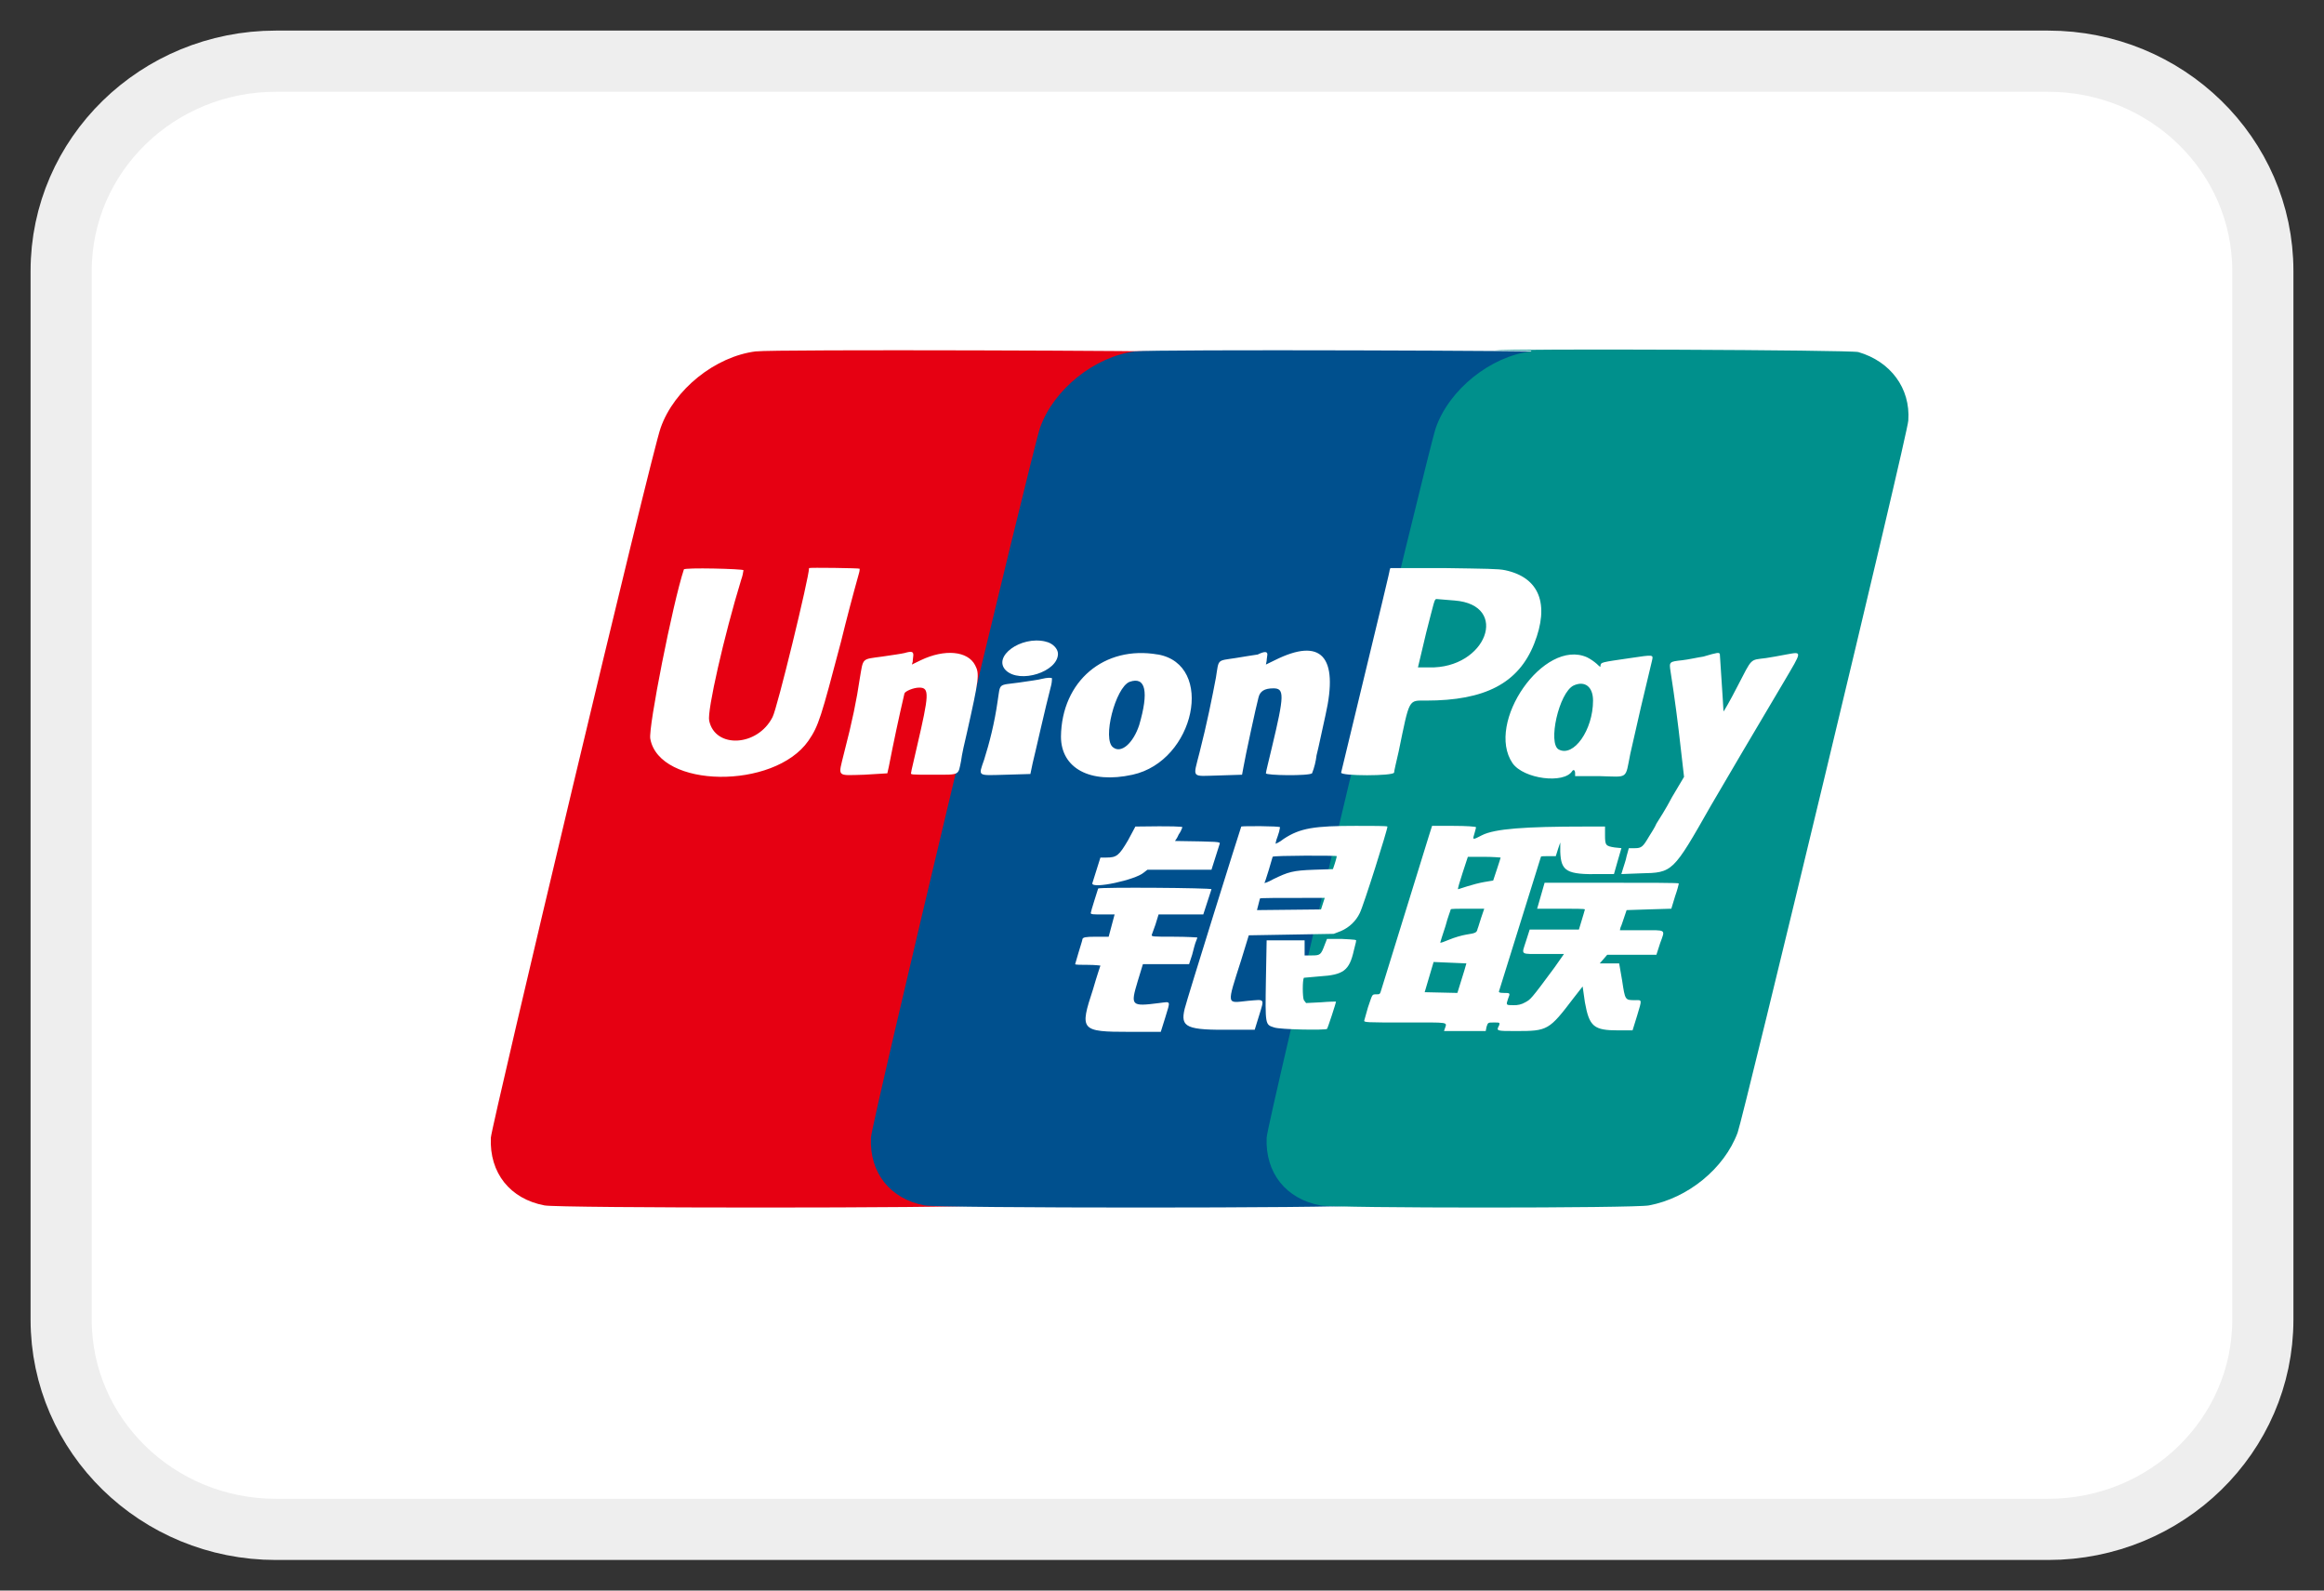 <svg width="38" height="26" viewBox="0 0 38 26" fill="none" xmlns="http://www.w3.org/2000/svg">
<rect x="0" y="0" width="38" height="26" fill="#333333" stroke="none"/>
<g id="mastercard-color_large">
<path id="card_bg" d="M33.488 1H4.512C2.572 1 1 2.535 1 4.429V21.571C1 23.465 2.572 25 4.512 25H33.488C35.428 25 37 23.465 37 21.571V4.429C37 2.535 35.428 1 33.488 1Z" fill="white" stroke="#EEEEEE"/>
<g id="Group 1000003476">
<path id="Vector" d="M12.363 5.743C11.693 5.826 11.022 6.368 10.803 6.992C10.657 7.379 8.037 18.398 8.026 18.597C8 19.175 8.342 19.598 8.902 19.704C9.11 19.751 15.762 19.751 15.982 19.704C16.615 19.586 17.213 19.104 17.432 18.515C17.517 18.292 20.223 7.061 20.223 6.874C20.259 6.344 19.93 5.908 19.406 5.755C19.285 5.732 12.643 5.708 12.363 5.744V5.743Z" fill="#E60012"/>
<path id="Vector_2" d="M18.566 5.743C17.896 5.826 17.226 6.368 17.006 6.992C16.872 7.379 14.241 18.398 14.241 18.597C14.215 19.175 14.557 19.598 15.117 19.704C15.325 19.751 21.977 19.751 22.197 19.704C22.831 19.586 23.428 19.104 23.648 18.515C23.732 18.292 26.438 7.061 26.438 6.874C26.475 6.344 26.146 5.908 25.621 5.755C25.487 5.732 18.846 5.708 18.566 5.744V5.743Z" fill="#00508E"/>
<path id="Vector_3" d="M25.037 5.743C24.367 5.826 23.698 6.368 23.478 6.991C23.343 7.379 20.711 18.398 20.711 18.597C20.687 19.175 21.028 19.598 21.589 19.704C21.796 19.751 26.743 19.751 26.963 19.704C27.596 19.586 28.193 19.104 28.412 18.515C28.498 18.292 31.203 7.061 31.203 6.873C31.24 6.344 30.911 5.908 30.386 5.755C30.265 5.72 24.709 5.696 24.427 5.731H25.037V5.743V5.743Z" fill="#00908C"/>
<path id="Vector_4" d="M12.157 9.321C12.15 9.373 12.138 9.425 12.12 9.474C11.839 10.392 11.559 11.628 11.596 11.781C11.693 12.241 12.388 12.205 12.632 11.722C12.705 11.594 13.229 9.439 13.229 9.286C13.229 9.275 14.057 9.286 14.057 9.297C14.057 9.297 14.057 9.333 14.046 9.368C13.942 9.74 13.844 10.112 13.752 10.487C13.423 11.734 13.387 11.864 13.217 12.111C12.657 12.911 10.78 12.888 10.633 12.076C10.597 11.899 10.999 9.863 11.182 9.309C11.182 9.274 12.157 9.299 12.157 9.321V9.321ZM24.611 9.321C25.17 9.439 25.342 9.874 25.086 10.521C24.83 11.169 24.281 11.452 23.319 11.452C23.026 11.452 23.051 11.405 22.869 12.288C22.831 12.452 22.795 12.605 22.795 12.629C22.782 12.687 21.917 12.687 21.929 12.629C22.66 9.604 22.722 9.345 22.722 9.321L22.734 9.286H23.612C24.305 9.297 24.501 9.297 24.611 9.321V9.321ZM17.092 10.487C17.213 10.51 17.299 10.605 17.299 10.687C17.299 10.981 16.677 11.181 16.446 10.957C16.226 10.733 16.689 10.392 17.092 10.486V10.487ZM14.934 10.71C14.934 10.733 14.924 10.78 14.924 10.817L14.91 10.863L15.056 10.792C15.447 10.605 15.825 10.64 15.945 10.875C16.019 11.016 16.007 11.1 15.812 11.97C15.775 12.123 15.727 12.334 15.714 12.441C15.665 12.677 15.703 12.664 15.264 12.664C14.886 12.664 14.886 12.664 14.898 12.629C14.898 12.605 14.947 12.417 14.996 12.194C15.19 11.358 15.203 11.24 15.032 11.24C14.934 11.24 14.802 11.299 14.789 11.334C14.696 11.733 14.611 12.133 14.533 12.534L14.509 12.641L14.13 12.664C13.668 12.676 13.704 12.711 13.801 12.31C13.936 11.793 14.009 11.428 14.057 11.1C14.118 10.746 14.082 10.78 14.423 10.733C14.581 10.71 14.74 10.687 14.789 10.675C14.91 10.64 14.934 10.652 14.934 10.71V10.71ZM20.723 10.699C20.723 10.721 20.711 10.768 20.711 10.804L20.699 10.863L20.845 10.792C21.6 10.416 21.893 10.721 21.674 11.687C21.625 11.899 21.564 12.205 21.527 12.347C21.515 12.447 21.491 12.546 21.454 12.64C21.406 12.687 20.686 12.676 20.699 12.64C20.699 12.617 20.747 12.429 20.797 12.217C21.003 11.358 21.003 11.252 20.821 11.252C20.675 11.252 20.601 11.299 20.577 11.405C20.541 11.534 20.358 12.382 20.333 12.534L20.309 12.664L19.931 12.676C19.468 12.687 19.505 12.735 19.614 12.3C19.735 11.828 19.822 11.393 19.882 11.075C19.931 10.768 19.894 10.804 20.2 10.757C20.333 10.733 20.503 10.71 20.565 10.699C20.686 10.64 20.723 10.652 20.723 10.699V10.699ZM28.121 10.687C28.169 11.405 28.181 11.616 28.181 11.628C28.181 11.64 28.291 11.452 28.411 11.216C28.656 10.745 28.608 10.792 28.876 10.757C28.948 10.746 29.095 10.721 29.205 10.699C29.473 10.652 29.473 10.628 29.168 11.146C28.754 11.84 28.181 12.817 27.974 13.171C27.352 14.265 27.352 14.265 26.829 14.276L26.511 14.288L26.536 14.206C26.548 14.16 26.585 14.065 26.597 13.995L26.633 13.865H26.731C26.841 13.865 26.865 13.841 26.962 13.676C26.999 13.617 27.06 13.523 27.084 13.464C27.121 13.405 27.242 13.218 27.34 13.029L27.536 12.699L27.486 12.264C27.439 11.835 27.383 11.407 27.316 10.981C27.291 10.816 27.291 10.816 27.51 10.792C27.609 10.781 27.766 10.745 27.852 10.733C28.083 10.664 28.107 10.664 28.119 10.687H28.121ZM18.932 10.698C19.87 10.863 19.541 12.44 18.518 12.664C17.823 12.817 17.348 12.558 17.348 12.04C17.359 11.134 18.055 10.546 18.932 10.699V10.698ZM25.951 10.745C26.008 10.774 26.061 10.81 26.109 10.852C26.17 10.91 26.17 10.91 26.17 10.875C26.182 10.827 26.17 10.827 26.657 10.757C27.047 10.699 27.035 10.699 27.011 10.804C26.888 11.309 26.77 11.816 26.657 12.323C26.572 12.746 26.633 12.699 26.158 12.687H25.755V12.64C25.755 12.593 25.731 12.57 25.707 12.605C25.573 12.817 24.915 12.735 24.732 12.476C24.282 11.816 25.244 10.428 25.951 10.745V10.745ZM17.201 11.088C17.201 11.088 17.201 11.146 17.19 11.193C17.091 11.57 16.921 12.335 16.885 12.475L16.848 12.652L16.446 12.664C15.971 12.676 15.996 12.699 16.092 12.417C16.178 12.146 16.262 11.817 16.312 11.464C16.36 11.157 16.312 11.205 16.665 11.157C16.823 11.134 16.995 11.11 17.031 11.098C17.128 11.075 17.189 11.075 17.201 11.088V11.088ZM19.334 13.523C19.319 13.565 19.299 13.605 19.273 13.641C19.249 13.7 19.212 13.747 19.212 13.747C19.931 13.758 19.956 13.758 19.943 13.794L19.809 14.217H18.762L18.7 14.265C18.566 14.382 17.86 14.536 17.86 14.441L17.993 14.018H18.091C18.261 14.018 18.299 13.983 18.445 13.735L18.565 13.511C19.2 13.501 19.334 13.511 19.334 13.523V13.523ZM20.93 13.523C20.923 13.571 20.91 13.619 20.893 13.665C20.876 13.706 20.863 13.749 20.857 13.793C20.857 13.793 20.918 13.771 20.991 13.712C21.26 13.535 21.491 13.5 22.173 13.5C22.442 13.5 22.672 13.5 22.686 13.511C22.696 13.535 22.295 14.807 22.234 14.925C22.172 15.055 22.064 15.159 21.929 15.218L21.808 15.265L21.113 15.277L20.419 15.289L20.296 15.69C20.052 16.455 20.052 16.396 20.406 16.36C20.687 16.337 20.675 16.313 20.589 16.596L20.516 16.832H20.162C19.394 16.842 19.297 16.795 19.371 16.489C19.407 16.337 20.284 13.535 20.296 13.511C20.309 13.501 20.93 13.501 20.93 13.523V13.523ZM24.135 13.523C24.135 13.535 24.123 13.57 24.111 13.617C24.074 13.735 24.074 13.735 24.232 13.653C24.441 13.547 24.928 13.511 25.927 13.511H26.244V13.653C26.244 13.818 26.255 13.83 26.402 13.853L26.512 13.864L26.45 14.077L26.39 14.288H26.17C25.61 14.3 25.525 14.241 25.512 13.924V13.771L25.476 13.877L25.439 13.995H25.317C25.256 13.995 25.196 13.995 25.196 14.005L24.513 16.195C24.501 16.219 24.513 16.231 24.586 16.231C24.696 16.231 24.696 16.231 24.659 16.325C24.623 16.431 24.623 16.431 24.744 16.431C24.813 16.435 24.881 16.419 24.94 16.384C25.024 16.337 25.024 16.349 25.415 15.819L25.573 15.594H25.244C24.842 15.594 24.878 15.619 24.952 15.383L25.012 15.195H25.817C25.89 14.948 25.915 14.877 25.915 14.866C25.915 14.854 25.743 14.854 25.525 14.854H25.134L25.256 14.43H26.354C26.951 14.43 27.45 14.43 27.45 14.441C27.45 14.453 27.426 14.549 27.389 14.653L27.328 14.854L26.963 14.865L26.597 14.877C26.536 15.053 26.512 15.136 26.498 15.159L26.487 15.206H26.841C27.255 15.206 27.23 15.183 27.145 15.418L27.084 15.607H26.28L26.158 15.748H26.475L26.524 16.03C26.572 16.349 26.572 16.349 26.731 16.349C26.852 16.349 26.852 16.325 26.767 16.608L26.694 16.843H26.463C26.061 16.843 25.987 16.784 25.915 16.384L25.878 16.125L25.731 16.313C25.329 16.842 25.305 16.854 24.793 16.854C24.463 16.854 24.463 16.854 24.513 16.76C24.525 16.714 24.525 16.714 24.427 16.714C24.33 16.714 24.33 16.714 24.307 16.784L24.293 16.854H23.611L23.623 16.819C23.66 16.701 23.722 16.714 22.977 16.714C22.332 16.714 22.295 16.714 22.308 16.678L22.368 16.466C22.442 16.254 22.429 16.254 22.502 16.254C22.564 16.254 22.564 16.254 22.588 16.172L23.367 13.654L23.416 13.5H23.757C23.976 13.5 24.135 13.511 24.135 13.523V13.523ZM19.809 14.536L19.675 14.948H18.944C18.913 15.059 18.876 15.169 18.834 15.277C18.822 15.312 18.846 15.312 19.2 15.312C19.407 15.312 19.577 15.324 19.577 15.324C19.577 15.336 19.566 15.36 19.553 15.395C19.542 15.418 19.517 15.513 19.493 15.607L19.443 15.76H18.688L18.602 16.042C18.482 16.443 18.493 16.455 18.956 16.396C19.151 16.372 19.139 16.349 19.054 16.631L18.98 16.867H18.469C17.664 16.867 17.652 16.842 17.872 16.172C17.933 15.96 17.993 15.784 17.993 15.784C17.993 15.784 17.908 15.772 17.786 15.772C17.676 15.772 17.58 15.772 17.58 15.76C17.664 15.466 17.7 15.371 17.7 15.348C17.713 15.324 17.738 15.312 17.92 15.312H18.128L18.225 14.948H18.03C17.884 14.948 17.835 14.948 17.835 14.925C17.835 14.901 17.945 14.56 17.956 14.524C17.981 14.5 19.822 14.513 19.809 14.536V14.536ZM22.173 15.383C22.173 15.407 22.149 15.477 22.137 15.536C22.063 15.866 21.967 15.936 21.577 15.96L21.32 15.983C21.296 16.018 21.296 16.301 21.32 16.349L21.356 16.396L21.6 16.384C21.735 16.372 21.845 16.372 21.845 16.372C21.845 16.396 21.71 16.807 21.698 16.819C21.674 16.842 20.929 16.831 20.833 16.795C20.687 16.748 20.687 16.76 20.699 16.018L20.711 15.371H21.332V15.618H21.454C21.588 15.618 21.6 15.607 21.661 15.442L21.698 15.348H21.941C22.161 15.36 22.185 15.36 22.173 15.383V15.383ZM23.319 10.345L23.185 10.91H23.367C24.305 10.934 24.695 9.886 23.782 9.816L23.489 9.792C23.453 9.792 23.453 9.828 23.319 10.345V10.345ZM18.469 11.146C18.238 11.24 18.019 12.087 18.201 12.217C18.335 12.323 18.53 12.146 18.627 11.853C18.786 11.311 18.736 11.051 18.469 11.146ZM25.731 11.205C25.488 11.322 25.305 12.158 25.488 12.252C25.731 12.381 26.048 11.934 26.048 11.452C26.048 11.227 25.915 11.122 25.731 11.205V11.205ZM20.809 14.006L20.747 14.217C20.711 14.325 20.687 14.418 20.675 14.43C20.675 14.441 20.735 14.419 20.821 14.371C21.064 14.253 21.138 14.229 21.49 14.217L21.795 14.207C21.845 14.065 21.857 14.006 21.857 13.995C21.868 13.983 20.821 13.983 20.809 14.005V14.006ZM20.601 14.689L20.553 14.877L21.6 14.866L21.661 14.677C20.833 14.677 20.601 14.677 20.601 14.688V14.689ZM23.916 14.265C23.867 14.418 23.83 14.536 23.842 14.536L23.989 14.489C24.062 14.465 24.196 14.43 24.269 14.418C24.343 14.407 24.403 14.394 24.415 14.394C24.415 14.394 24.537 14.03 24.537 14.018C24.537 14.018 24.416 14.006 24.269 14.006H24.001L23.916 14.265V14.265ZM23.721 14.865C23.721 14.877 23.672 14.995 23.636 15.136C23.587 15.277 23.55 15.407 23.55 15.407C23.55 15.418 23.611 15.396 23.696 15.36C23.782 15.324 23.904 15.289 23.977 15.277C24.135 15.254 24.147 15.242 24.16 15.183C24.172 15.159 24.196 15.065 24.221 14.995L24.269 14.854H24.001C23.855 14.854 23.721 14.854 23.721 14.865V14.865ZM23.295 16.219L23.83 16.231C23.94 15.877 23.977 15.759 23.977 15.748L23.441 15.725L23.295 16.219Z" fill="white"/>
</g>
</g>
</svg>
